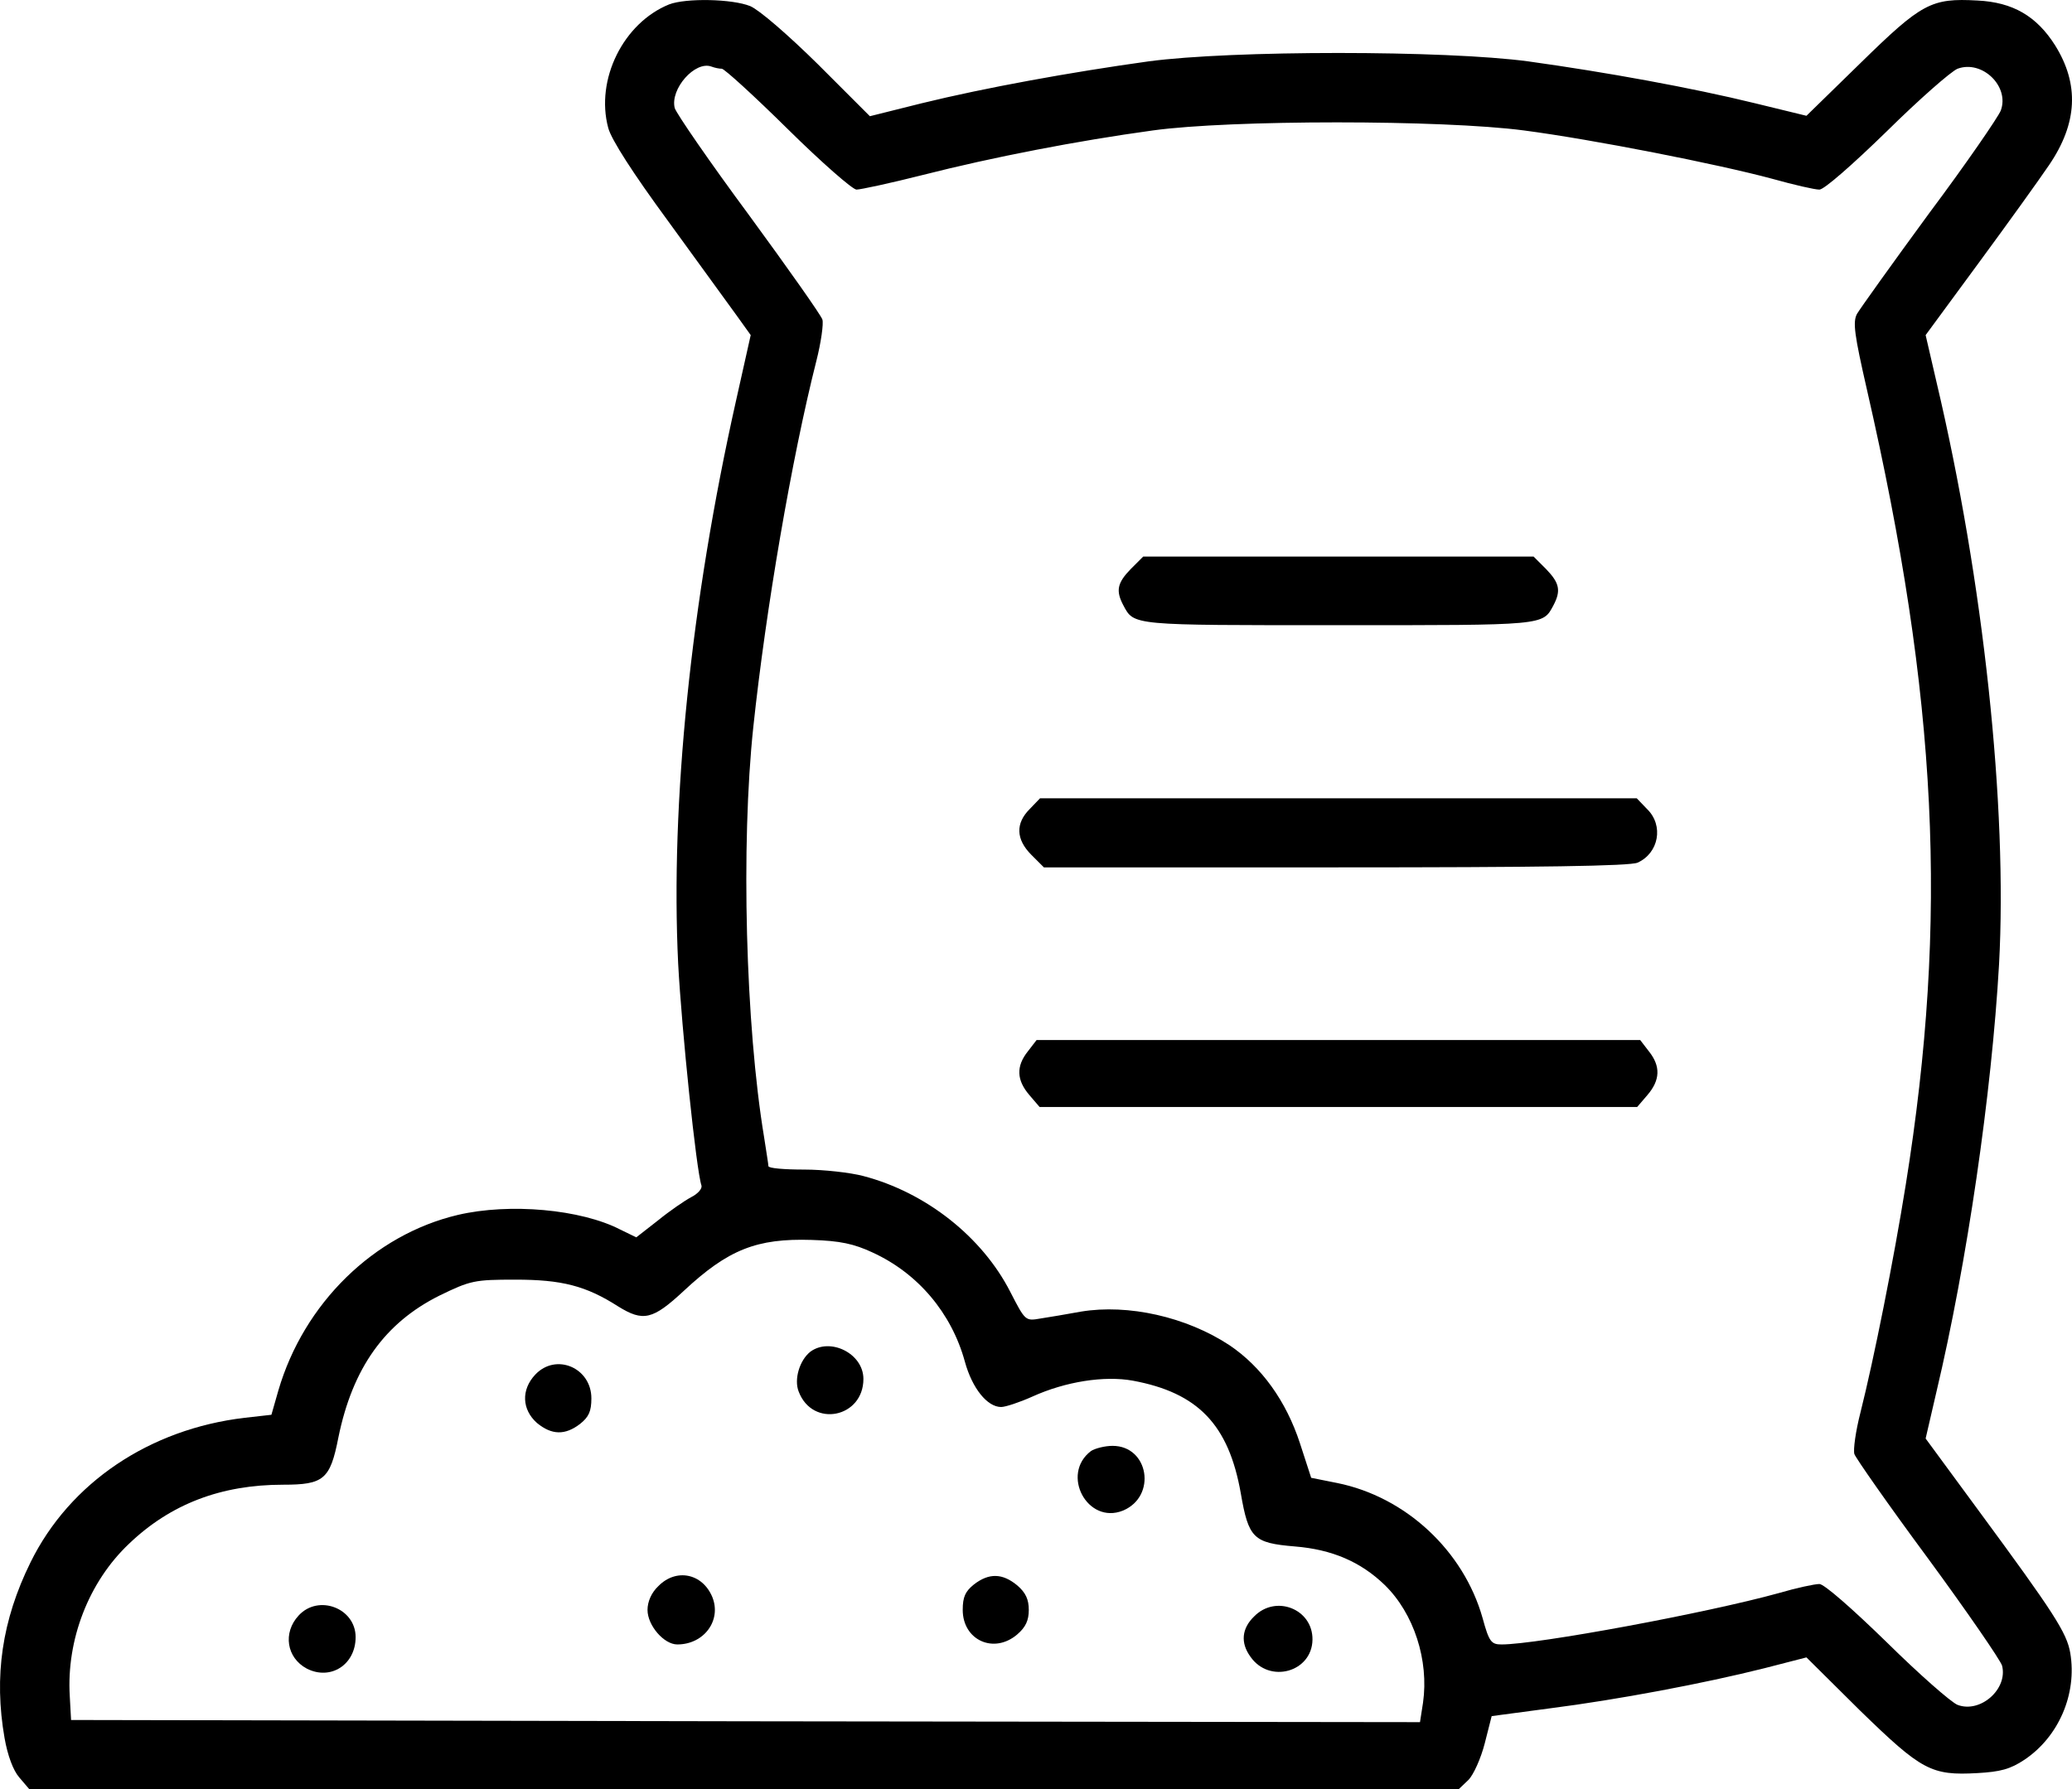 <?xml version="1.0" encoding="UTF-8" standalone="no"?>
<svg
   version="1.0"
   width="479.858pt"
   height="414.42pt"
   viewBox="0 0 479.858 414.42"
   preserveAspectRatio="xMidYMid"
   id="svg11"
   xmlns="http://www.w3.org/2000/svg"
   xmlns:svg="http://www.w3.org/2000/svg">
  <defs
     id="defs11" />
  <g
     transform="matrix(0.1,0,0,-0.1,-16.041,462.92)"
     fill="#000000"
     stroke="none"
     id="g11">
    <path
       d="m 1710,4619 c -106,-43 -171,-174 -141,-286 7,-27 58,-106 138,-215 69,-95 141,-194 159,-219 l 33,-46 -34,-152 c -105,-468 -152,-933 -134,-1304 8,-151 42,-480 54,-514 2,-7 -8,-19 -24,-27 -15,-8 -50,-32 -77,-54 l -50,-39 -37,18 c -91,47 -256,62 -376,34 -195,-46 -357,-205 -416,-407 l -16,-56 -62,-7 C 507,1319 322,1195 231,1010 165,876 146,746 171,603 c 7,-40 20,-75 34,-91 l 23,-27 h 1656 1655 l 22,21 c 12,12 29,50 38,85 l 16,63 135,18 c 157,20 358,58 497,93 l 97,25 125,-124 c 142,-138 164,-150 271,-144 53,3 76,9 109,31 79,53 122,152 106,247 -8,47 -37,92 -213,331 l -122,166 25,108 c 71,299 128,692 145,990 20,365 -36,889 -145,1350 l -25,108 122,166 c 67,91 141,194 164,228 66,97 70,187 14,277 -43,68 -98,100 -180,104 -107,6 -129,-6 -270,-144 l -126,-123 -119,29 c -147,36 -345,72 -525,97 -193,26 -687,26 -880,0 -180,-25 -378,-61 -525,-97 l -120,-30 -120,120 c -70,69 -136,126 -157,135 -42,17 -149,19 -188,4 z m 122,-149 c 6,0 75,-63 153,-140 78,-77 150,-140 159,-140 9,0 79,15 154,34 161,41 357,79 532,103 180,25 671,25 860,0 160,-21 449,-78 575,-112 50,-14 98,-25 109,-25 11,0 77,58 156,135 75,74 149,139 164,145 57,21 121,-41 100,-97 -6,-15 -80,-123 -166,-238 -85,-116 -160,-221 -167,-233 -10,-19 -6,-48 23,-175 164,-716 189,-1225 90,-1842 -28,-175 -74,-405 -105,-528 -11,-43 -17,-86 -14,-96 3,-9 79,-118 170,-241 91,-124 168,-236 172,-249 14,-54 -50,-111 -103,-91 -15,6 -89,71 -164,145 -80,78 -145,135 -156,135 -11,0 -53,-9 -94,-21 -166,-46 -559,-119 -642,-119 -24,0 -29,6 -44,61 -44,156 -178,281 -337,313 l -60,12 -26,80 c -32,98 -89,177 -163,227 -100,66 -235,96 -344,78 -32,-6 -75,-13 -94,-16 -35,-6 -35,-6 -70,62 -65,127 -195,230 -340,268 -30,8 -92,15 -137,15 -46,0 -83,3 -83,8 0,4 -5,34 -10,67 -43,259 -54,678 -25,950 29,273 89,623 146,848 11,43 17,87 14,96 -3,10 -80,119 -170,242 -91,123 -168,235 -172,248 -11,44 47,110 85,96 8,-3 18,-5 24,-5 z m 349,-2742 c 105,-48 183,-140 214,-253 17,-62 52,-105 84,-105 10,0 43,11 72,24 77,35 167,49 233,37 151,-28 222,-102 250,-261 18,-104 29,-115 125,-123 87,-7 153,-36 208,-89 68,-66 103,-175 89,-273 l -7,-45 -1562,2 -1562,3 -3,55 c -8,131 44,265 137,353 96,92 213,137 357,137 94,0 109,12 128,109 33,162 108,266 234,329 72,35 81,37 176,37 107,0 163,-14 238,-62 58,-36 80,-31 152,36 103,96 169,122 296,118 66,-2 98,-9 141,-29 z"
       id="path1" />
    <path
       d="m 2779,3311 c -31,-32 -35,-50 -17,-84 25,-47 18,-46 498,-46 480,0 473,-1 498,46 18,34 14,52 -17,84 l -29,29 h -452 -452 z"
       id="path2" />
    <path
       d="m 2545,2755 c -33,-33 -32,-70 4,-106 l 29,-29 h 676 c 473,0 682,3 699,11 49,22 61,86 22,124 l -24,25 h -691 -691 z"
       id="path3" />
    <path
       d="m 2541,2194 c -28,-35 -26,-67 3,-101 l 24,-28 h 692 692 l 24,28 c 29,34 31,66 3,101 l -20,26 h -699 -699 z"
       id="path4" />
    <path
       d="m 2037,1498 c -25,-20 -38,-64 -27,-92 32,-85 150,-61 150,29 0,59 -77,97 -123,63 z"
       id="path5" />
    <path
       d="m 1400,1445 c -33,-35 -31,-81 4,-112 34,-28 65,-29 100,-2 20,16 26,29 26,59 0,71 -82,106 -130,55 z"
       id="path6" />
    <path
       d="m 2687,1268 c -71,-54 -8,-171 74,-138 79,33 60,150 -24,150 -18,0 -41,-6 -50,-12 z"
       id="path7" />
    <path
       d="m 1685,955 c -16,-15 -25,-36 -25,-55 0,-36 38,-80 69,-80 62,0 103,56 81,110 -23,55 -84,67 -125,25 z"
       id="path8" />
    <path
       d="m 2416,959 c -20,-16 -26,-29 -26,-59 0,-70 72,-103 126,-57 20,17 27,33 27,57 0,24 -7,40 -27,57 -34,28 -65,29 -100,2 z"
       id="path9" />
    <path
       d="m 852,887 c -37,-40 -28,-98 19,-123 55,-28 113,9 113,73 0,67 -86,100 -132,50 z"
       id="path10" />
    <path
       d="m 3065,885 c -29,-28 -32,-61 -9,-93 44,-64 143,-36 144,39 1,71 -85,105 -135,54 z"
       id="path11" />
  </g>
</svg>
